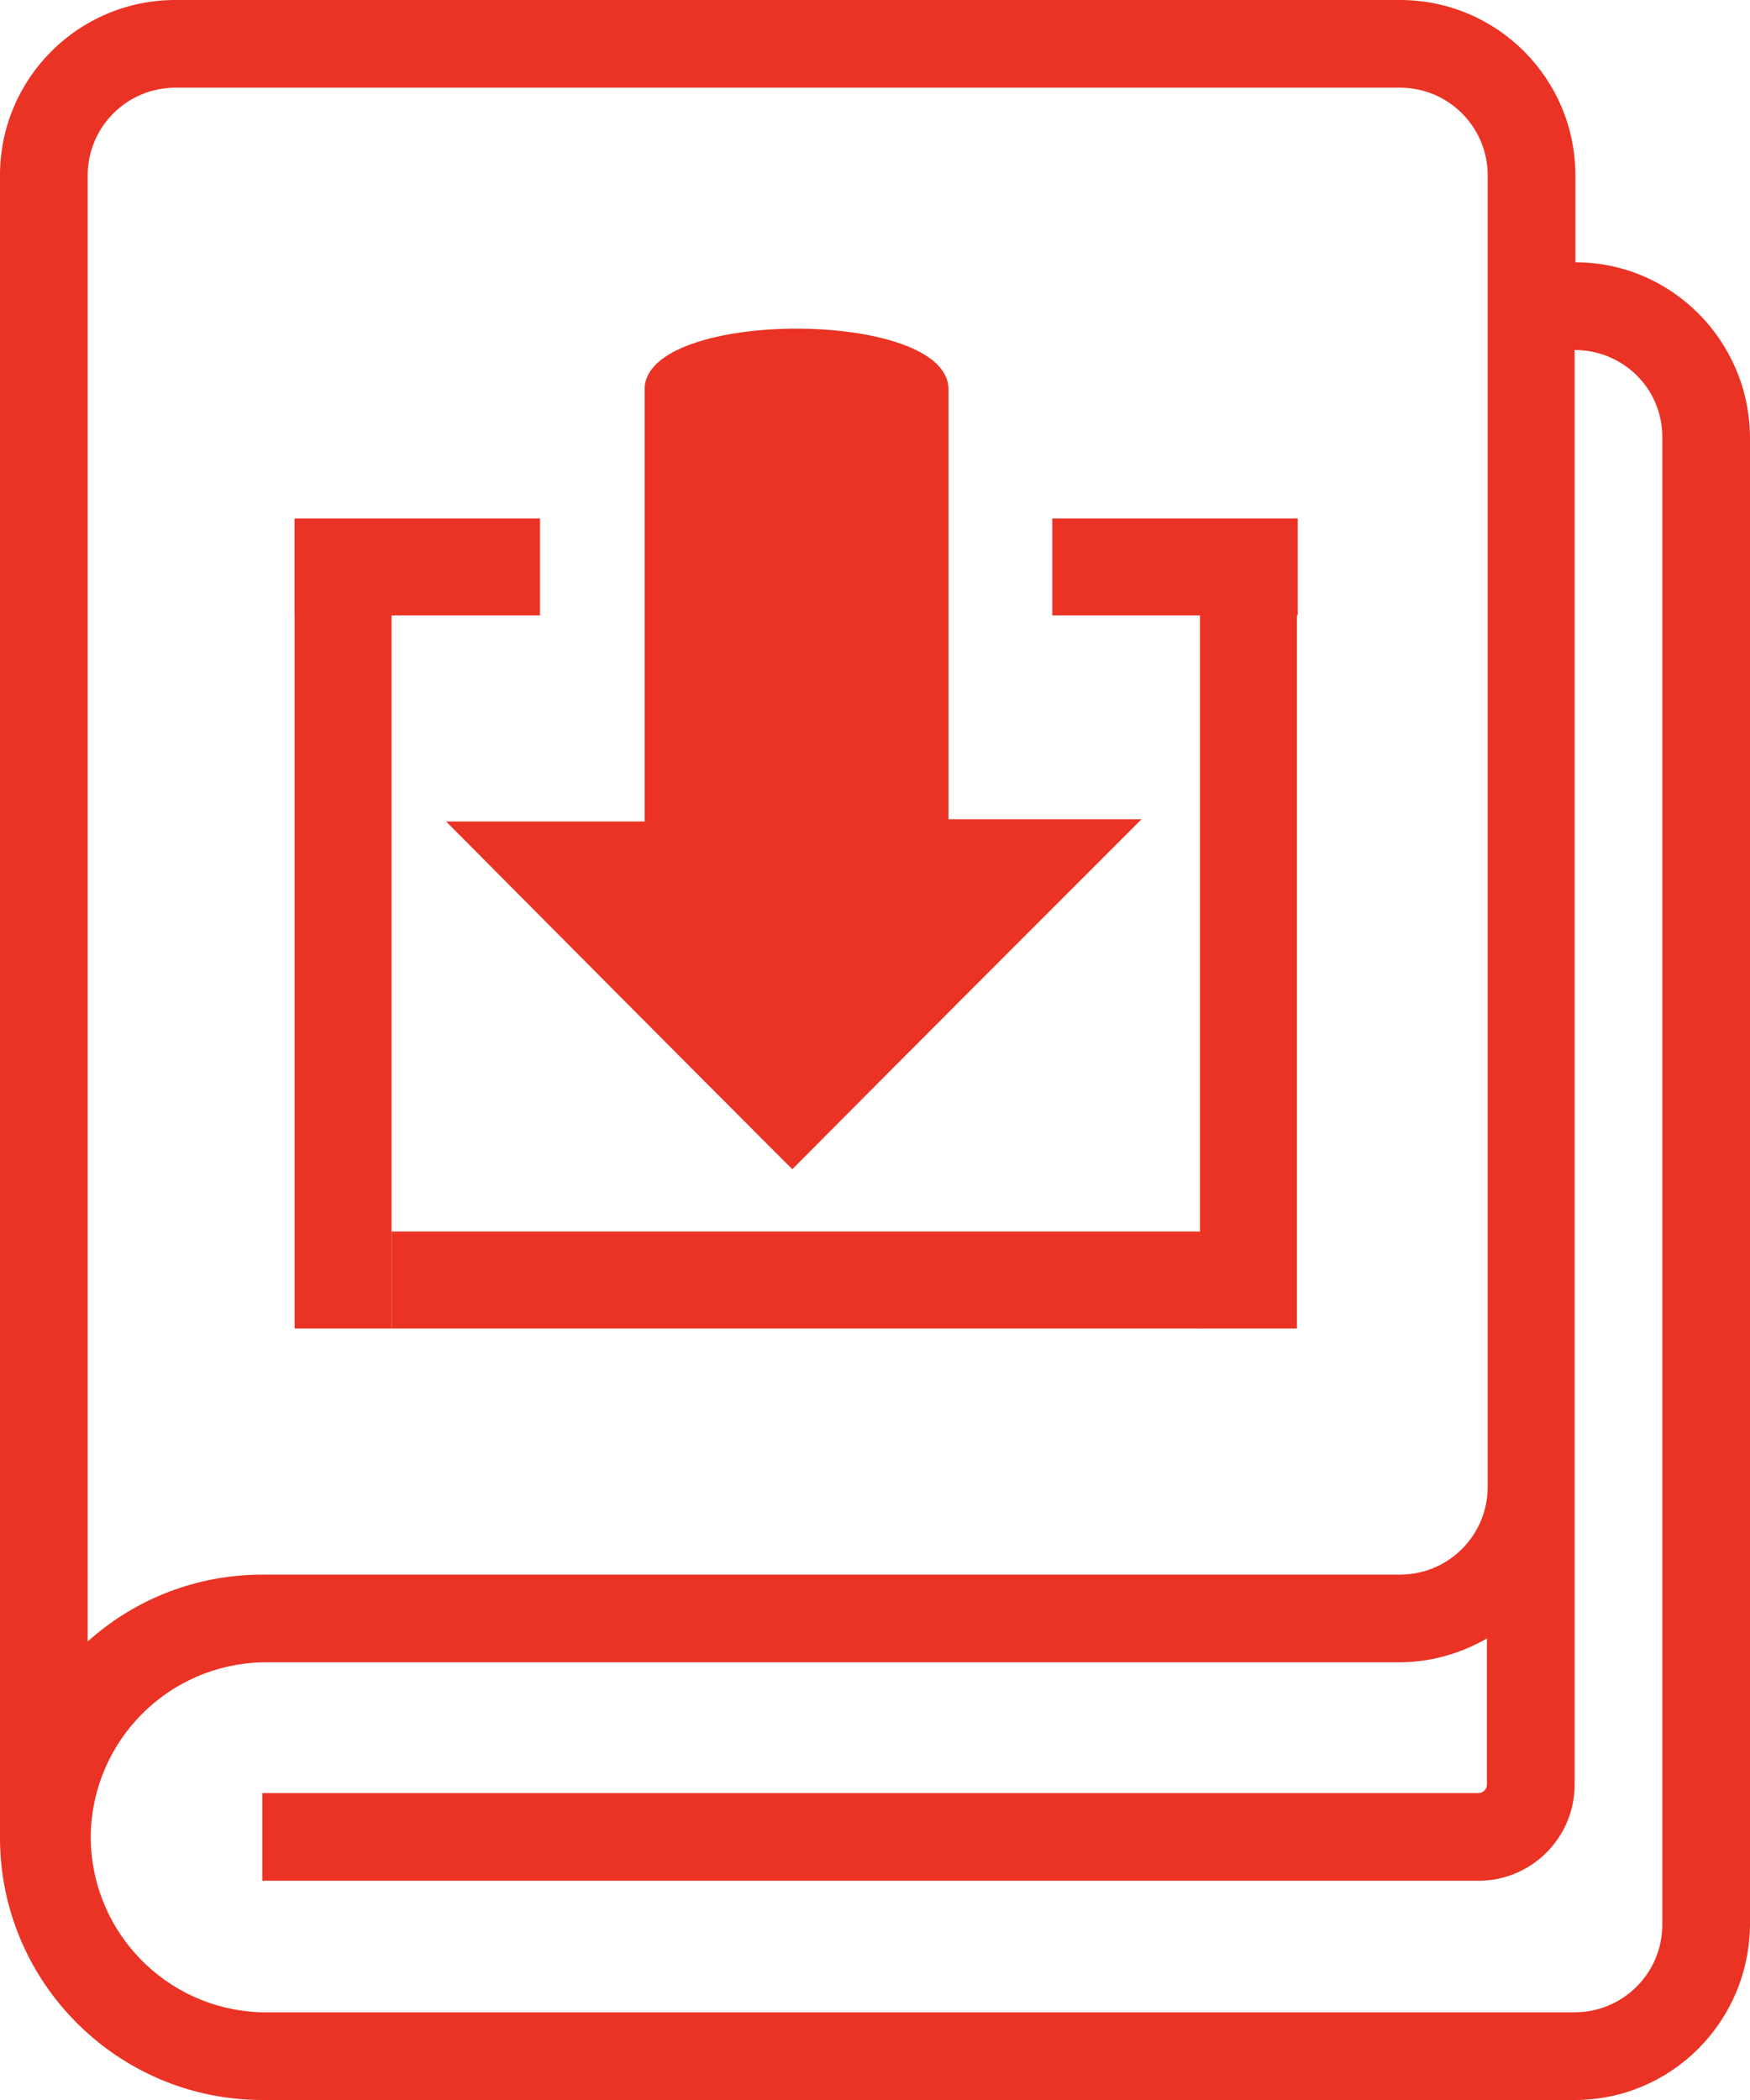 <?xml version="1.0" encoding="utf-8"?>
<!-- Generator: Adobe Illustrator 24.3.0, SVG Export Plug-In . SVG Version: 6.00 Build 0)  -->
<svg version="1.1" id="Livello_1" xmlns="http://www.w3.org/2000/svg" xmlns:xlink="http://www.w3.org/1999/xlink" x="0px" y="0px"
	 viewBox="0 0 227.5 273" style="enable-background:new 0 0 227.5 273;" xml:space="preserve">
<style type="text/css">
	.st0{fill:#EA3324;}
</style>
<path class="st0" d="M204.8,34.1V22.8C204.8,10.2,194.6,0,182,0c0,0,0,0,0,0H22.8C10.2,0,0,10.2,0,22.8v216.1
	C0,257.7,15.3,273,34.1,273h170.6c12.6,0,22.7-10.2,22.8-22.8V56.8C227.4,44.3,217.3,34.1,204.8,34.1z M11.4,22.8
	c0-6.3,5.1-11.4,11.4-11.4h159.2c6.3,0,11.4,5.1,11.4,11.4v170.5c0,6.3-5.1,11.4-11.4,11.4H34.1c-8.4,0-16.5,3.1-22.7,8.7L11.4,22.8
	z M216.1,250.2c0,6.3-5.1,11.4-11.4,11.4H34.1c-12.6-0.3-22.5-10.7-22.3-23.2c0.3-12.2,10.1-22,22.3-22.3h147.8
	c4,0,7.9-1.1,11.4-3.1v19c0,0.6-0.5,1.1-1.1,1.1c0,0,0,0,0,0H34.1v11.4h158.1c6.9,0,12.5-5.6,12.5-12.5c0,0,0,0,0,0V45.5l0,0
	c6.3,0,11.4,5,11.4,11.3c0,0,0,0,0,0.1V250.2z"/>
<g>
	<g>
		<path class="st0" d="M103,152c-14.6-14.6-29.7-29.8-45-45.2c8.5,0,17,0,25.8,0c0-13.4,0-43,0-56.2c0-10.5,39.5-10.5,39.5,0
			c0,13.1,0,42.7,0,55.9c8.8,0,17.2,0,25.1,0C133.3,121.6,118.2,136.7,103,152z"/>
		<path class="st0" d="M50.9,172.7c0-4.2,0-8.3,0-12.6c35.1,0,70,0,105.2,0c0,4.1,0,8.2,0,12.6C121.1,172.7,86.1,172.7,50.9,172.7z"
			/>
	</g>
	<path class="st0" d="M50.9,172.7c-4.2,0-8.3,0-12.6,0c0-35.1,0-70,0-105.2c4.1,0,8.2,0,12.6,0C50.9,102.5,50.9,137.5,50.9,172.7z"
		/>
	<path class="st0" d="M168.6,172.7c-4.2,0-8.3,0-12.6,0c0-35.1,0-70,0-105.2c4.1,0,8.2,0,12.6,0
		C168.6,102.5,168.6,137.5,168.6,172.7z"/>
	<path class="st0" d="M38.3,80c0-4.2,0-8.3,0-12.6c10.6,0,21.2,0,31.9,0c0,4.1,0,8.2,0,12.6C59.6,80,49,80,38.3,80z"/>
	<path class="st0" d="M136.8,80c0-4.2,0-8.3,0-12.6c10.6,0,21.2,0,31.9,0c0,4.1,0,8.2,0,12.6C158,80,147.4,80,136.8,80z"/>
</g>
</svg>

